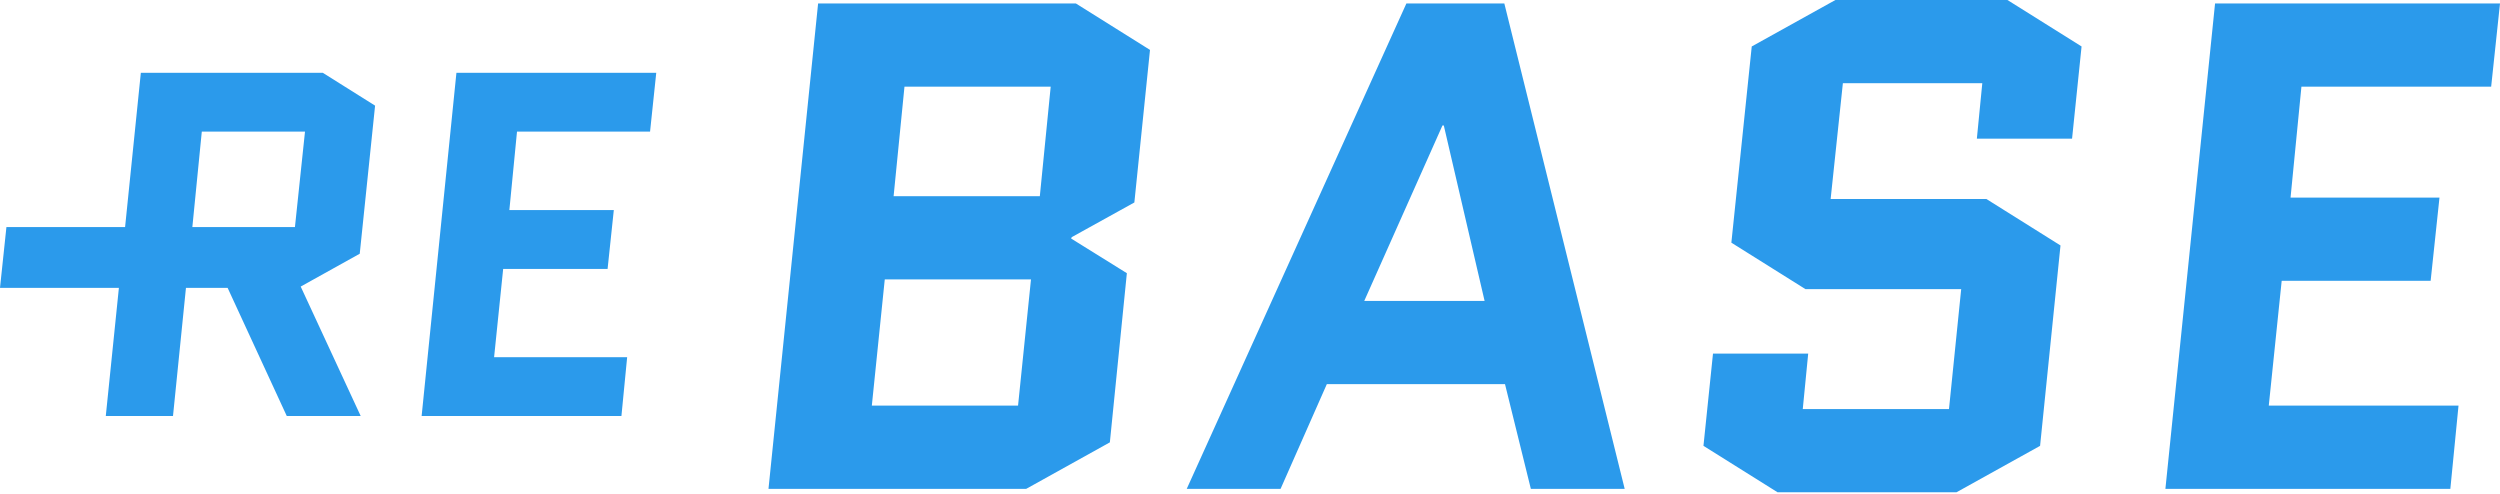 <svg width="86" height="17" viewBox="0 0 86 17" fill="none" xmlns="http://www.w3.org/2000/svg">
<path fill-rule="evenodd" clip-rule="evenodd" d="M62.108 9.946L59.559 8.348L60.26 1.598L63.138 0H69.056L71.606 1.598L71.279 4.77H68.004L68.191 2.862H63.395L62.974 6.845H68.331L70.881 8.444L70.179 15.337L67.302 16.935H61.149L58.599 15.337L58.927 12.164H62.202L62.015 14.073H67.045L67.465 9.946H62.108ZM39.022 6.965L39.56 1.717L37.01 0.119H28.143L26.436 16.816H35.302L38.179 15.217L38.764 9.398L36.846 8.205L36.869 8.157L39.022 6.965ZM30.436 9.612H35.466L35.021 13.953H29.991L30.436 9.612ZM31.114 2.981H36.144L35.77 6.75H30.74L31.114 2.981ZM51.749 0.119H48.38L40.824 16.816H44.052L45.643 13.214H51.772L52.661 16.816H55.889L51.749 0.119ZM49.62 4.317H49.667L51.07 10.352H46.93L49.62 4.317ZM78.49 9.66H83.614L83.918 6.798H78.795L79.169 2.981H85.696L86 0.119H76.198L74.49 16.816H84.292L84.573 13.953H78.046L78.49 9.66ZM17.309 9.251H20.901L21.115 7.227H17.522L17.785 4.528H22.362L22.575 2.504H15.701L14.504 14.311H21.377L21.574 12.287H16.997L17.309 9.251ZM12.408 14.311L10.344 9.858L12.375 8.728L12.903 3.634L11.104 2.504H4.845L4.303 7.81H0.221L0 9.902H4.09L3.639 14.311H5.951L6.397 9.902H7.83L9.865 14.311H12.408ZM10.11 7.81H6.617L6.942 4.528H10.492L10.146 7.81H10.11Z" fill="#2B9AEB"/>
</svg>
